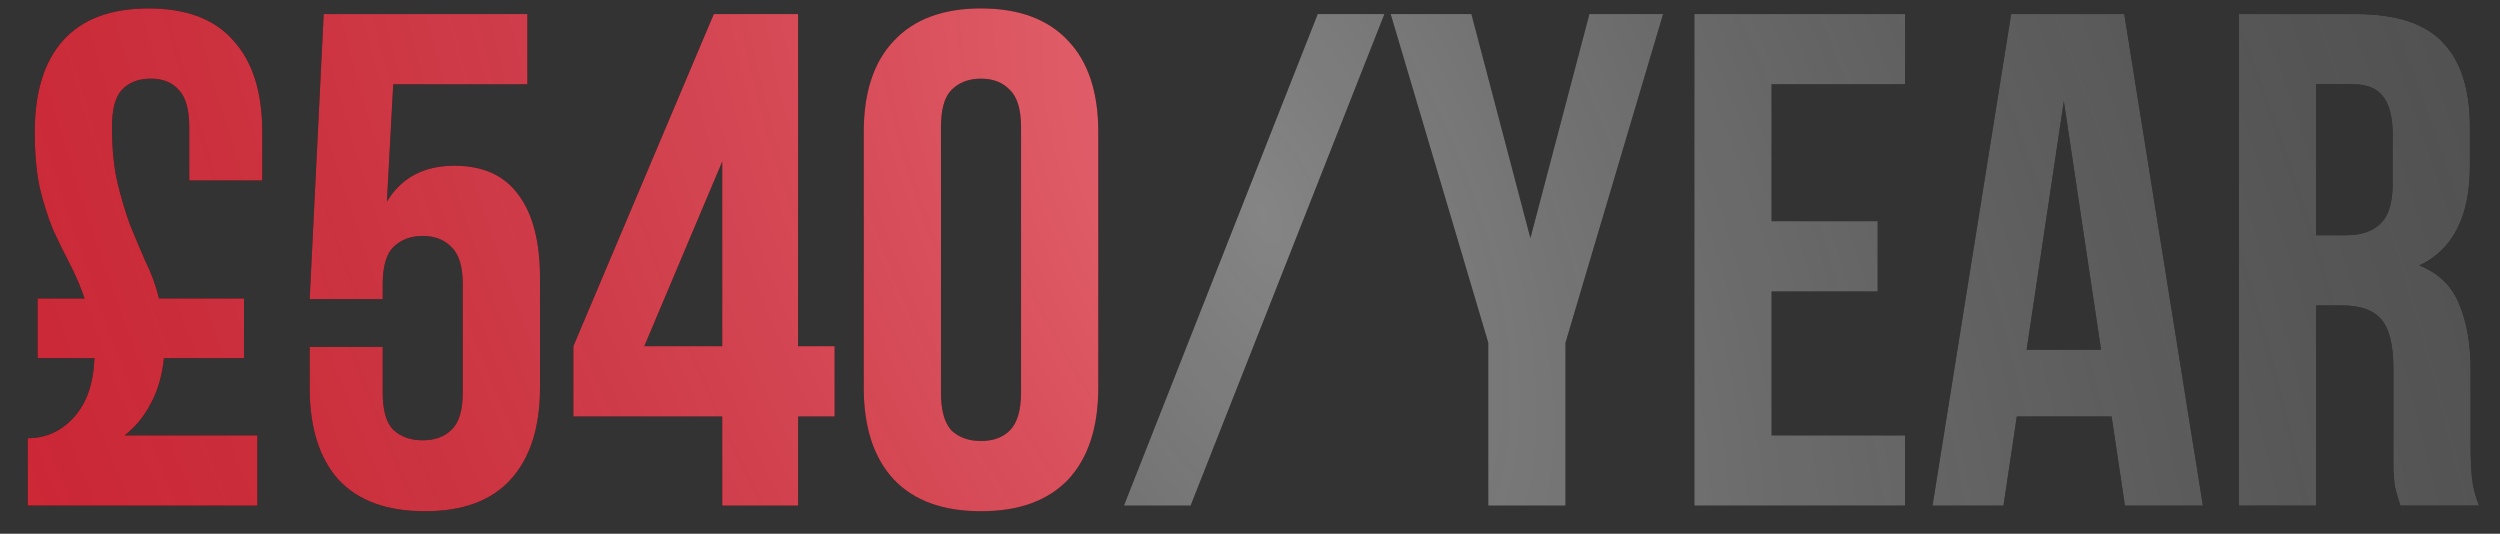 <?xml version="1.0" encoding="UTF-8"?> <svg xmlns="http://www.w3.org/2000/svg" width="89" height="19" viewBox="0 0 89 19" fill="none"><rect x="0" y="0" width="89" height="19" fill="#333333" stroke="none"/><path d="M1.337 10.625H3.012C2.862 10.192 2.687 9.783 2.487 9.4C2.287 9.017 2.087 8.608 1.887 8.175C1.704 7.725 1.546 7.225 1.412 6.675C1.296 6.125 1.237 5.467 1.237 4.7C1.237 3.283 1.571 2.2 2.237 1.45C2.921 0.683 3.937 0.3 5.287 0.3C6.637 0.3 7.646 0.683 8.312 1.45C8.996 2.2 9.337 3.283 9.337 4.7V6.425H6.737V4.525C6.737 3.892 6.612 3.45 6.362 3.2C6.129 2.933 5.796 2.8 5.362 2.8C4.929 2.8 4.587 2.933 4.337 3.2C4.104 3.45 3.987 3.892 3.987 4.525C3.987 5.308 4.054 5.975 4.187 6.525C4.321 7.075 4.471 7.575 4.637 8.025C4.821 8.475 5.004 8.908 5.187 9.325C5.387 9.725 5.546 10.158 5.662 10.625H8.687V12.75H5.837C5.771 13.383 5.612 13.925 5.362 14.375C5.129 14.825 4.821 15.2 4.437 15.5H9.162V18H0.987V15.6C1.637 15.6 2.187 15.35 2.637 14.85C3.087 14.35 3.329 13.65 3.362 12.75H1.337V10.625ZM13.624 12.35V13.975C13.624 14.608 13.749 15.05 13.999 15.3C14.266 15.55 14.616 15.675 15.049 15.675C15.483 15.675 15.824 15.55 16.074 15.3C16.341 15.05 16.474 14.608 16.474 13.975V10.125C16.474 9.492 16.341 9.05 16.074 8.8C15.824 8.533 15.483 8.4 15.049 8.4C14.616 8.4 14.266 8.533 13.999 8.8C13.749 9.05 13.624 9.492 13.624 10.125V10.65H11.024L11.524 0.5H18.774V3H13.999L13.774 7.175C14.291 6.325 15.091 5.9 16.174 5.9C17.191 5.9 17.949 6.242 18.449 6.925C18.966 7.608 19.224 8.6 19.224 9.9V13.8C19.224 15.217 18.874 16.308 18.174 17.075C17.491 17.825 16.474 18.2 15.124 18.2C13.774 18.2 12.749 17.825 12.049 17.075C11.366 16.308 11.024 15.217 11.024 13.8V12.35H13.624ZM20.412 12.325L25.412 0.5H28.412V12.325H29.712V14.825H28.412V18H25.712V14.825H20.412V12.325ZM25.712 12.325V5.75L22.936 12.325H25.712ZM33.499 13.975C33.499 14.608 33.624 15.058 33.874 15.325C34.14 15.575 34.49 15.7 34.924 15.7C35.357 15.7 35.699 15.575 35.949 15.325C36.215 15.058 36.349 14.608 36.349 13.975V4.525C36.349 3.892 36.215 3.45 35.949 3.2C35.699 2.933 35.357 2.8 34.924 2.8C34.49 2.8 34.14 2.933 33.874 3.2C33.624 3.45 33.499 3.892 33.499 4.525V13.975ZM30.749 4.7C30.749 3.283 31.107 2.2 31.824 1.45C32.54 0.683 33.574 0.3 34.924 0.3C36.274 0.3 37.307 0.683 38.024 1.45C38.74 2.2 39.099 3.283 39.099 4.7V13.8C39.099 15.217 38.74 16.308 38.024 17.075C37.307 17.825 36.274 18.2 34.924 18.2C33.574 18.2 32.54 17.825 31.824 17.075C31.107 16.308 30.749 15.217 30.749 13.8V4.7Z" fill="#0A0A0A"></path><path d="M1.337 10.625H3.012C2.862 10.192 2.687 9.783 2.487 9.4C2.287 9.017 2.087 8.608 1.887 8.175C1.704 7.725 1.546 7.225 1.412 6.675C1.296 6.125 1.237 5.467 1.237 4.7C1.237 3.283 1.571 2.2 2.237 1.45C2.921 0.683 3.937 0.3 5.287 0.3C6.637 0.3 7.646 0.683 8.312 1.45C8.996 2.2 9.337 3.283 9.337 4.7V6.425H6.737V4.525C6.737 3.892 6.612 3.45 6.362 3.2C6.129 2.933 5.796 2.8 5.362 2.8C4.929 2.8 4.587 2.933 4.337 3.2C4.104 3.45 3.987 3.892 3.987 4.525C3.987 5.308 4.054 5.975 4.187 6.525C4.321 7.075 4.471 7.575 4.637 8.025C4.821 8.475 5.004 8.908 5.187 9.325C5.387 9.725 5.546 10.158 5.662 10.625H8.687V12.75H5.837C5.771 13.383 5.612 13.925 5.362 14.375C5.129 14.825 4.821 15.2 4.437 15.5H9.162V18H0.987V15.6C1.637 15.6 2.187 15.35 2.637 14.85C3.087 14.35 3.329 13.65 3.362 12.75H1.337V10.625ZM13.624 12.35V13.975C13.624 14.608 13.749 15.05 13.999 15.3C14.266 15.55 14.616 15.675 15.049 15.675C15.483 15.675 15.824 15.55 16.074 15.3C16.341 15.05 16.474 14.608 16.474 13.975V10.125C16.474 9.492 16.341 9.05 16.074 8.8C15.824 8.533 15.483 8.4 15.049 8.4C14.616 8.4 14.266 8.533 13.999 8.8C13.749 9.05 13.624 9.492 13.624 10.125V10.65H11.024L11.524 0.5H18.774V3H13.999L13.774 7.175C14.291 6.325 15.091 5.9 16.174 5.9C17.191 5.9 17.949 6.242 18.449 6.925C18.966 7.608 19.224 8.6 19.224 9.9V13.8C19.224 15.217 18.874 16.308 18.174 17.075C17.491 17.825 16.474 18.2 15.124 18.2C13.774 18.2 12.749 17.825 12.049 17.075C11.366 16.308 11.024 15.217 11.024 13.8V12.35H13.624ZM20.412 12.325L25.412 0.5H28.412V12.325H29.712V14.825H28.412V18H25.712V14.825H20.412V12.325ZM25.712 12.325V5.75L22.936 12.325H25.712ZM33.499 13.975C33.499 14.608 33.624 15.058 33.874 15.325C34.14 15.575 34.49 15.7 34.924 15.7C35.357 15.7 35.699 15.575 35.949 15.325C36.215 15.058 36.349 14.608 36.349 13.975V4.525C36.349 3.892 36.215 3.45 35.949 3.2C35.699 2.933 35.357 2.8 34.924 2.8C34.49 2.8 34.14 2.933 33.874 3.2C33.624 3.45 33.499 3.892 33.499 4.525V13.975ZM30.749 4.7C30.749 3.283 31.107 2.2 31.824 1.45C32.54 0.683 33.574 0.3 34.924 0.3C36.274 0.3 37.307 0.683 38.024 1.45C38.74 2.2 39.099 3.283 39.099 4.7V13.8C39.099 15.217 38.74 16.308 38.024 17.075C37.307 17.825 36.274 18.2 34.924 18.2C33.574 18.2 32.54 17.825 31.824 17.075C31.107 16.308 30.749 15.217 30.749 13.8V4.7Z" fill="#D92232"></path><path d="M1.337 10.625H3.012C2.862 10.192 2.687 9.783 2.487 9.4C2.287 9.017 2.087 8.608 1.887 8.175C1.704 7.725 1.546 7.225 1.412 6.675C1.296 6.125 1.237 5.467 1.237 4.7C1.237 3.283 1.571 2.2 2.237 1.45C2.921 0.683 3.937 0.3 5.287 0.3C6.637 0.3 7.646 0.683 8.312 1.45C8.996 2.2 9.337 3.283 9.337 4.7V6.425H6.737V4.525C6.737 3.892 6.612 3.45 6.362 3.2C6.129 2.933 5.796 2.8 5.362 2.8C4.929 2.8 4.587 2.933 4.337 3.2C4.104 3.45 3.987 3.892 3.987 4.525C3.987 5.308 4.054 5.975 4.187 6.525C4.321 7.075 4.471 7.575 4.637 8.025C4.821 8.475 5.004 8.908 5.187 9.325C5.387 9.725 5.546 10.158 5.662 10.625H8.687V12.75H5.837C5.771 13.383 5.612 13.925 5.362 14.375C5.129 14.825 4.821 15.2 4.437 15.5H9.162V18H0.987V15.6C1.637 15.6 2.187 15.35 2.637 14.85C3.087 14.35 3.329 13.65 3.362 12.75H1.337V10.625ZM13.624 12.35V13.975C13.624 14.608 13.749 15.05 13.999 15.3C14.266 15.55 14.616 15.675 15.049 15.675C15.483 15.675 15.824 15.55 16.074 15.3C16.341 15.05 16.474 14.608 16.474 13.975V10.125C16.474 9.492 16.341 9.05 16.074 8.8C15.824 8.533 15.483 8.4 15.049 8.4C14.616 8.4 14.266 8.533 13.999 8.8C13.749 9.05 13.624 9.492 13.624 10.125V10.65H11.024L11.524 0.5H18.774V3H13.999L13.774 7.175C14.291 6.325 15.091 5.9 16.174 5.9C17.191 5.9 17.949 6.242 18.449 6.925C18.966 7.608 19.224 8.6 19.224 9.9V13.8C19.224 15.217 18.874 16.308 18.174 17.075C17.491 17.825 16.474 18.2 15.124 18.2C13.774 18.2 12.749 17.825 12.049 17.075C11.366 16.308 11.024 15.217 11.024 13.8V12.35H13.624ZM20.412 12.325L25.412 0.5H28.412V12.325H29.712V14.825H28.412V18H25.712V14.825H20.412V12.325ZM25.712 12.325V5.75L22.936 12.325H25.712ZM33.499 13.975C33.499 14.608 33.624 15.058 33.874 15.325C34.14 15.575 34.49 15.7 34.924 15.7C35.357 15.7 35.699 15.575 35.949 15.325C36.215 15.058 36.349 14.608 36.349 13.975V4.525C36.349 3.892 36.215 3.45 35.949 3.2C35.699 2.933 35.357 2.8 34.924 2.8C34.49 2.8 34.14 2.933 33.874 3.2C33.624 3.45 33.499 3.892 33.499 4.525V13.975ZM30.749 4.7C30.749 3.283 31.107 2.2 31.824 1.45C32.54 0.683 33.574 0.3 34.924 0.3C36.274 0.3 37.307 0.683 38.024 1.45C38.74 2.2 39.099 3.283 39.099 4.7V13.8C39.099 15.217 38.74 16.308 38.024 17.075C37.307 17.825 36.274 18.2 34.924 18.2C33.574 18.2 32.54 17.825 31.824 17.075C31.107 16.308 30.749 15.217 30.749 13.8V4.7Z" fill="url(#paint0_radial_1356_2630)" fill-opacity="0.52"></path><path d="M46.911 0.5H49.286L42.386 18H40.011L46.911 0.5ZM52.982 12.2L49.507 0.5H52.382L54.482 8.475L56.582 0.5H59.207L55.732 12.2V18H52.982V12.2ZM63.069 7.875H66.844V10.375H63.069V15.5H67.819V18H60.319V0.5H67.819V3H63.069V7.875ZM78.423 18H75.648L75.173 14.825H71.798L71.323 18H68.798L71.598 0.5H75.623L78.423 18ZM72.148 12.45H74.798L73.473 3.6L72.148 12.45ZM85.454 18C85.421 17.883 85.387 17.775 85.354 17.675C85.321 17.575 85.287 17.45 85.254 17.3C85.237 17.15 85.221 16.958 85.204 16.725C85.204 16.492 85.204 16.2 85.204 15.85V13.1C85.204 12.283 85.062 11.708 84.779 11.375C84.496 11.042 84.037 10.875 83.404 10.875H82.454V18H79.704V0.5H83.854C85.287 0.5 86.321 0.833 86.954 1.5C87.604 2.167 87.929 3.175 87.929 4.525V5.9C87.929 7.7 87.329 8.883 86.129 9.45C86.829 9.733 87.304 10.2 87.554 10.85C87.821 11.483 87.954 12.258 87.954 13.175V15.875C87.954 16.308 87.971 16.692 88.004 17.025C88.037 17.342 88.121 17.667 88.254 18H85.454ZM82.454 3V8.375H83.529C84.046 8.375 84.446 8.242 84.729 7.975C85.029 7.708 85.179 7.225 85.179 6.525V4.8C85.179 4.167 85.062 3.708 84.829 3.425C84.612 3.142 84.262 3 83.779 3H82.454Z" fill="#0A0A0A"></path><path d="M46.911 0.5H49.286L42.386 18H40.011L46.911 0.5ZM52.982 12.2L49.507 0.5H52.382L54.482 8.475L56.582 0.5H59.207L55.732 12.2V18H52.982V12.2ZM63.069 7.875H66.844V10.375H63.069V15.5H67.819V18H60.319V0.5H67.819V3H63.069V7.875ZM78.423 18H75.648L75.173 14.825H71.798L71.323 18H68.798L71.598 0.5H75.623L78.423 18ZM72.148 12.45H74.798L73.473 3.6L72.148 12.45ZM85.454 18C85.421 17.883 85.387 17.775 85.354 17.675C85.321 17.575 85.287 17.45 85.254 17.3C85.237 17.15 85.221 16.958 85.204 16.725C85.204 16.492 85.204 16.2 85.204 15.85V13.1C85.204 12.283 85.062 11.708 84.779 11.375C84.496 11.042 84.037 10.875 83.404 10.875H82.454V18H79.704V0.5H83.854C85.287 0.5 86.321 0.833 86.954 1.5C87.604 2.167 87.929 3.175 87.929 4.525V5.9C87.929 7.7 87.329 8.883 86.129 9.45C86.829 9.733 87.304 10.2 87.554 10.85C87.821 11.483 87.954 12.258 87.954 13.175V15.875C87.954 16.308 87.971 16.692 88.004 17.025C88.037 17.342 88.121 17.667 88.254 18H85.454ZM82.454 3V8.375H83.529C84.046 8.375 84.446 8.242 84.729 7.975C85.029 7.708 85.179 7.225 85.179 6.525V4.8C85.179 4.167 85.062 3.708 84.829 3.425C84.612 3.142 84.262 3 83.779 3H82.454Z" fill="#505050"></path><path d="M46.911 0.5H49.286L42.386 18H40.011L46.911 0.5ZM52.982 12.2L49.507 0.5H52.382L54.482 8.475L56.582 0.5H59.207L55.732 12.2V18H52.982V12.2ZM63.069 7.875H66.844V10.375H63.069V15.5H67.819V18H60.319V0.5H67.819V3H63.069V7.875ZM78.423 18H75.648L75.173 14.825H71.798L71.323 18H68.798L71.598 0.5H75.623L78.423 18ZM72.148 12.45H74.798L73.473 3.6L72.148 12.45ZM85.454 18C85.421 17.883 85.387 17.775 85.354 17.675C85.321 17.575 85.287 17.45 85.254 17.3C85.237 17.15 85.221 16.958 85.204 16.725C85.204 16.492 85.204 16.2 85.204 15.85V13.1C85.204 12.283 85.062 11.708 84.779 11.375C84.496 11.042 84.037 10.875 83.404 10.875H82.454V18H79.704V0.5H83.854C85.287 0.5 86.321 0.833 86.954 1.5C87.604 2.167 87.929 3.175 87.929 4.525V5.9C87.929 7.7 87.329 8.883 86.129 9.45C86.829 9.733 87.304 10.2 87.554 10.85C87.821 11.483 87.954 12.258 87.954 13.175V15.875C87.954 16.308 87.971 16.692 88.004 17.025C88.037 17.342 88.121 17.667 88.254 18H85.454ZM82.454 3V8.375H83.529C84.046 8.375 84.446 8.242 84.729 7.975C85.029 7.708 85.179 7.225 85.179 6.525V4.8C85.179 4.167 85.062 3.708 84.829 3.425C84.612 3.142 84.262 3 83.779 3H82.454Z" fill="url(#paint1_radial_1356_2630)" fill-opacity="0.52"></path><defs><radialGradient id="paint0_radial_1356_2630" cx="0" cy="0" r="1" gradientUnits="userSpaceOnUse" gradientTransform="translate(44.5 7.199) rotate(154.908) scale(67.034 131.545)"><stop stop-color="white" stop-opacity="0.58"></stop><stop offset="1" stop-opacity="0"></stop></radialGradient><radialGradient id="paint1_radial_1356_2630" cx="0" cy="0" r="1" gradientUnits="userSpaceOnUse" gradientTransform="translate(44.5 7.199) rotate(154.908) scale(67.034 131.545)"><stop stop-color="white" stop-opacity="0.58"></stop><stop offset="1" stop-opacity="0"></stop></radialGradient></defs></svg> 